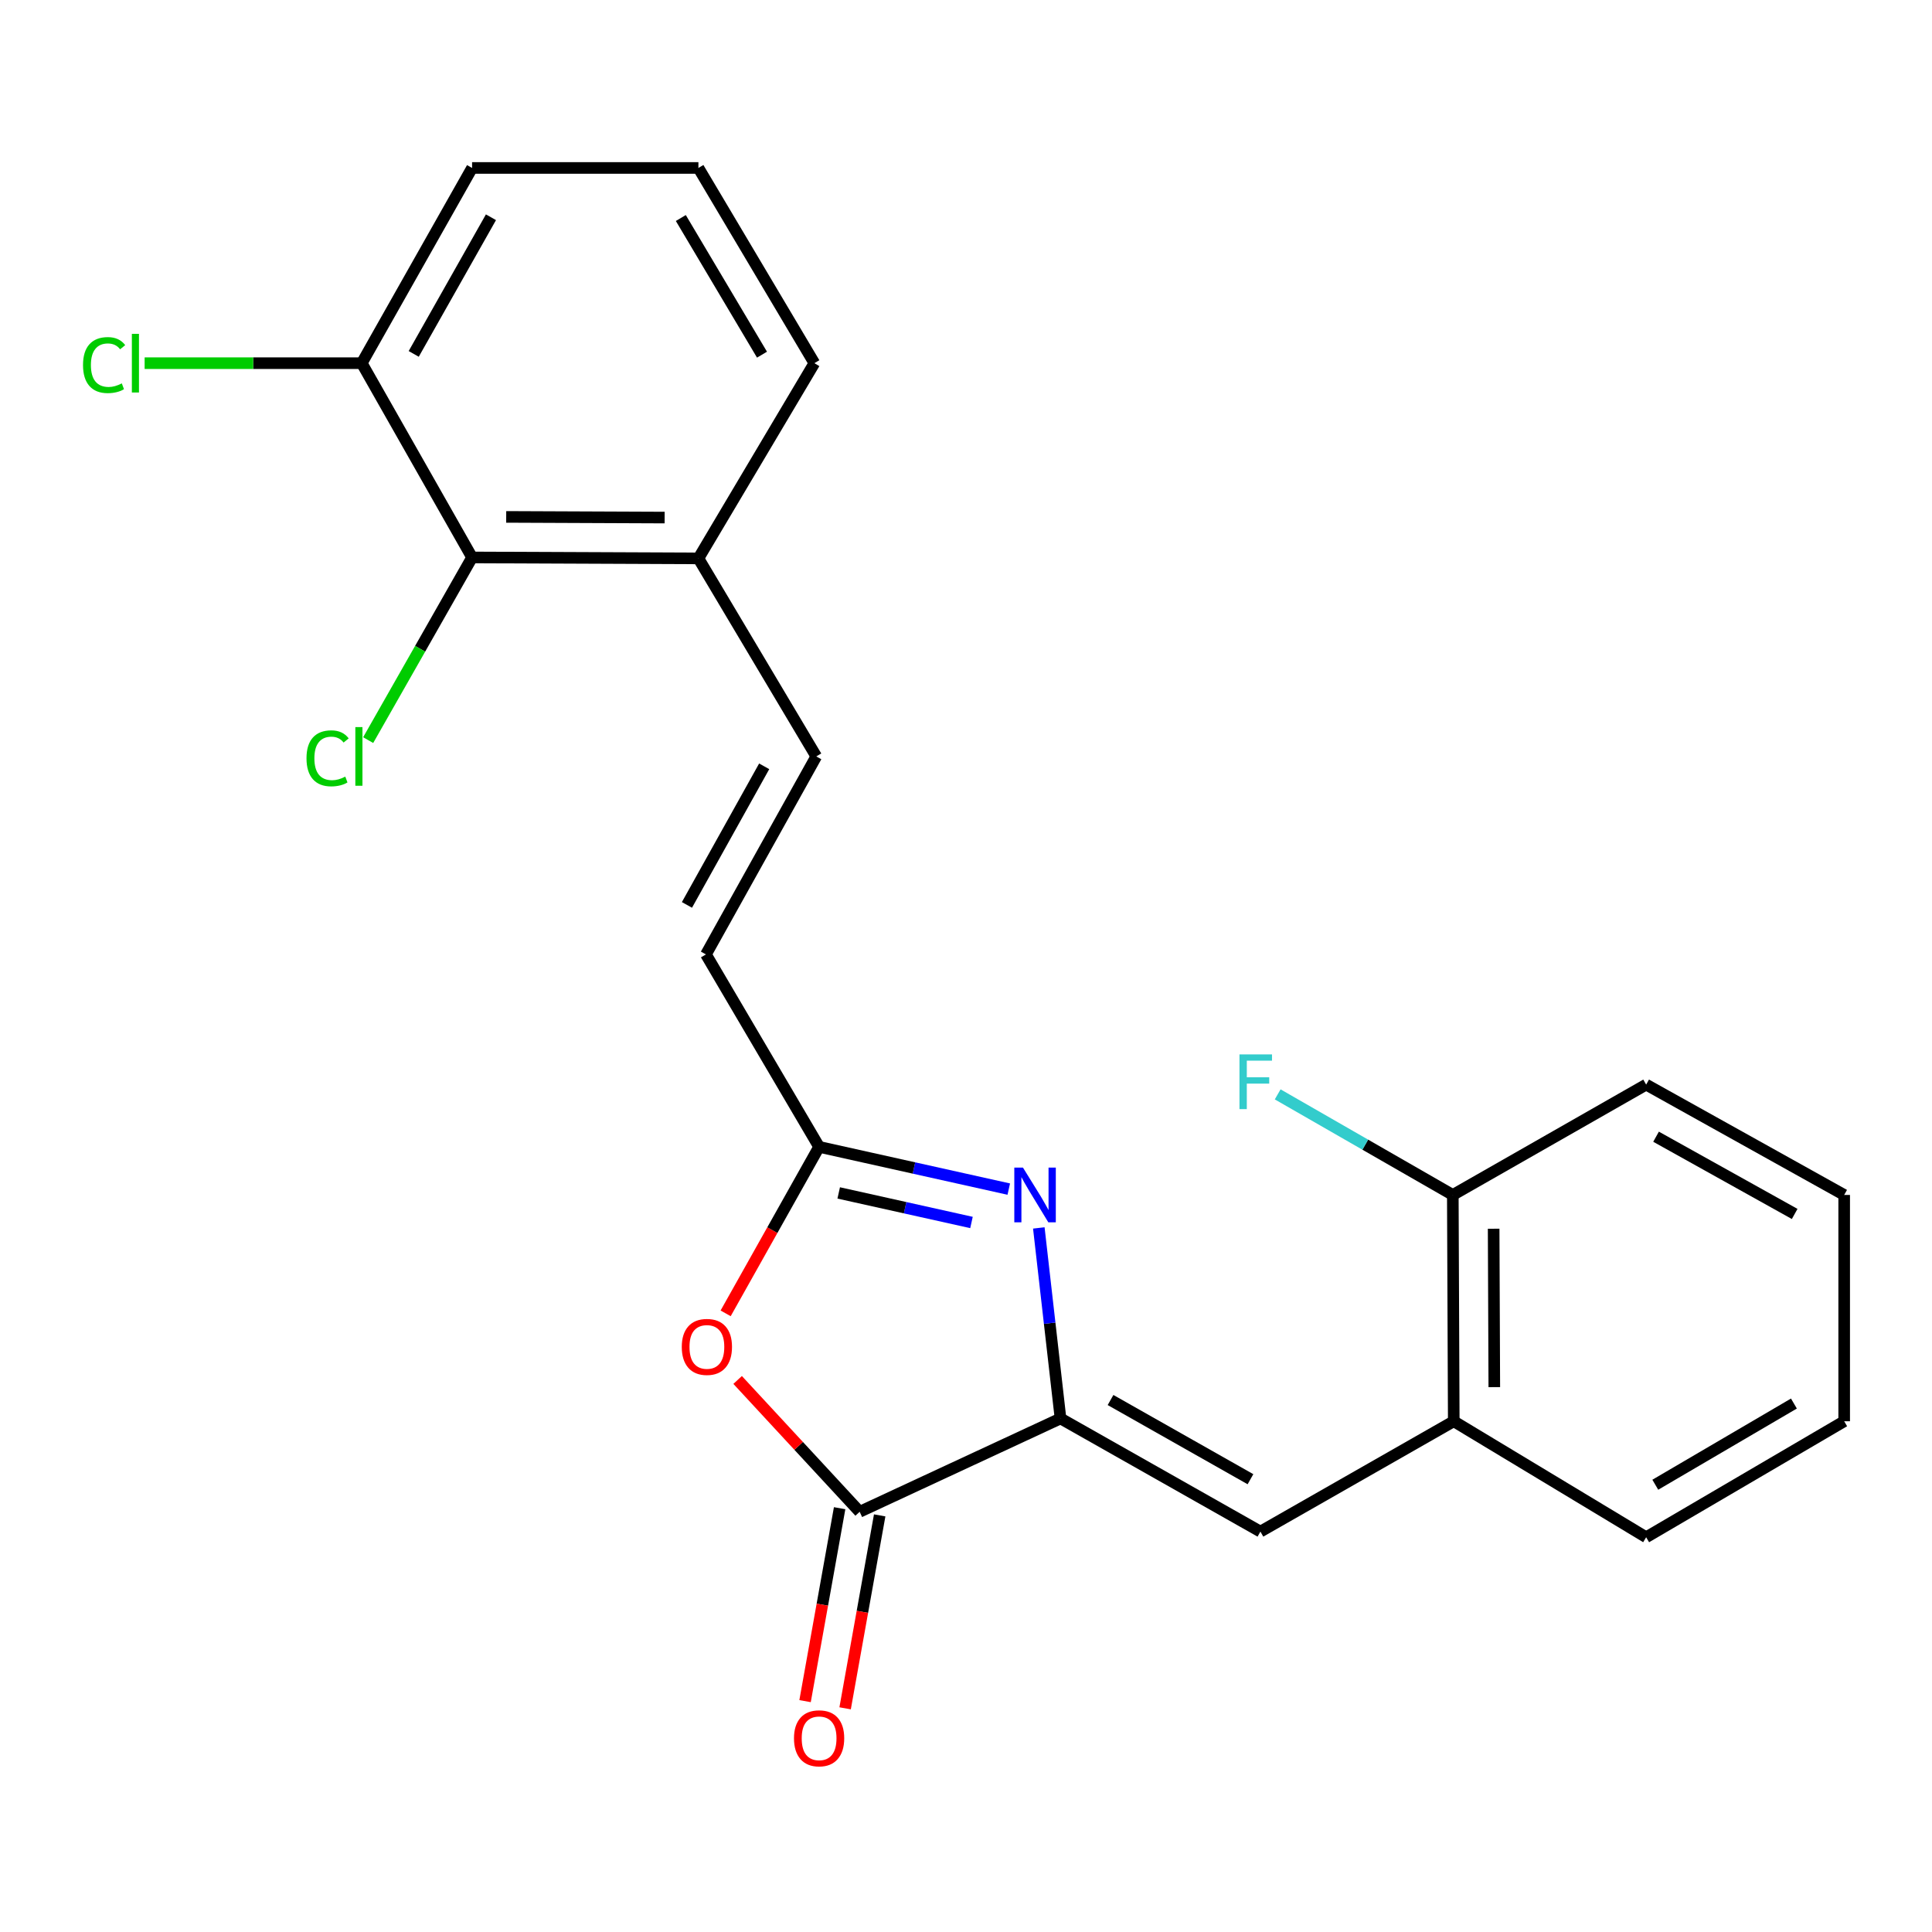 <?xml version='1.0' encoding='iso-8859-1'?>
<svg version='1.1' baseProfile='full'
              xmlns='http://www.w3.org/2000/svg'
                      xmlns:rdkit='http://www.rdkit.org/xml'
                      xmlns:xlink='http://www.w3.org/1999/xlink'
                  xml:space='preserve'
width='1000px' height='1000px' viewBox='0 0 1000 1000'>
<!-- END OF HEADER -->
<rect style='opacity:1.0;fill:#FFFFFF;stroke:none' width='1000' height='1000' x='0' y='0'> </rect>
<path class='bond-0' d='M 548.918,734.189 L 543.303,684.882' style='fill:none;fill-rule:evenodd;stroke:#000000;stroke-width:6px;stroke-linecap:butt;stroke-linejoin:miter;stroke-opacity:1' />
<path class='bond-0' d='M 543.303,684.882 L 537.687,635.575' style='fill:none;fill-rule:evenodd;stroke:#0000FF;stroke-width:6px;stroke-linecap:butt;stroke-linejoin:miter;stroke-opacity:1' />
<path class='bond-1' d='M 548.918,734.189 L 444.958,782.501' style='fill:none;fill-rule:evenodd;stroke:#000000;stroke-width:6px;stroke-linecap:butt;stroke-linejoin:miter;stroke-opacity:1' />
<path class='bond-4' d='M 548.918,734.189 L 652.387,792.751' style='fill:none;fill-rule:evenodd;stroke:#000000;stroke-width:6px;stroke-linecap:butt;stroke-linejoin:miter;stroke-opacity:1' />
<path class='bond-4' d='M 574.812,724.644 L 647.241,765.638' style='fill:none;fill-rule:evenodd;stroke:#000000;stroke-width:6px;stroke-linecap:butt;stroke-linejoin:miter;stroke-opacity:1' />
<path class='bond-3' d='M 522.14,615.476 L 473.054,604.547' style='fill:none;fill-rule:evenodd;stroke:#0000FF;stroke-width:6px;stroke-linecap:butt;stroke-linejoin:miter;stroke-opacity:1' />
<path class='bond-3' d='M 473.054,604.547 L 423.967,593.617' style='fill:none;fill-rule:evenodd;stroke:#000000;stroke-width:6px;stroke-linecap:butt;stroke-linejoin:miter;stroke-opacity:1' />
<path class='bond-3' d='M 502.837,632.755 L 468.476,625.104' style='fill:none;fill-rule:evenodd;stroke:#0000FF;stroke-width:6px;stroke-linecap:butt;stroke-linejoin:miter;stroke-opacity:1' />
<path class='bond-3' d='M 468.476,625.104 L 434.115,617.454' style='fill:none;fill-rule:evenodd;stroke:#000000;stroke-width:6px;stroke-linecap:butt;stroke-linejoin:miter;stroke-opacity:1' />
<path class='bond-2' d='M 444.958,782.501 L 413.376,748.382' style='fill:none;fill-rule:evenodd;stroke:#000000;stroke-width:6px;stroke-linecap:butt;stroke-linejoin:miter;stroke-opacity:1' />
<path class='bond-2' d='M 413.376,748.382 L 381.795,714.263' style='fill:none;fill-rule:evenodd;stroke:#FF0000;stroke-width:6px;stroke-linecap:butt;stroke-linejoin:miter;stroke-opacity:1' />
<path class='bond-10' d='M 434.592,780.644 L 425.646,830.576' style='fill:none;fill-rule:evenodd;stroke:#000000;stroke-width:6px;stroke-linecap:butt;stroke-linejoin:miter;stroke-opacity:1' />
<path class='bond-10' d='M 425.646,830.576 L 416.7,880.507' style='fill:none;fill-rule:evenodd;stroke:#FF0000;stroke-width:6px;stroke-linecap:butt;stroke-linejoin:miter;stroke-opacity:1' />
<path class='bond-10' d='M 455.323,784.358 L 446.377,834.29' style='fill:none;fill-rule:evenodd;stroke:#000000;stroke-width:6px;stroke-linecap:butt;stroke-linejoin:miter;stroke-opacity:1' />
<path class='bond-10' d='M 446.377,834.29 L 437.431,884.222' style='fill:none;fill-rule:evenodd;stroke:#FF0000;stroke-width:6px;stroke-linecap:butt;stroke-linejoin:miter;stroke-opacity:1' />
<path class='bond-23' d='M 375.589,679.789 L 399.778,636.703' style='fill:none;fill-rule:evenodd;stroke:#FF0000;stroke-width:6px;stroke-linecap:butt;stroke-linejoin:miter;stroke-opacity:1' />
<path class='bond-23' d='M 399.778,636.703 L 423.967,593.617' style='fill:none;fill-rule:evenodd;stroke:#000000;stroke-width:6px;stroke-linecap:butt;stroke-linejoin:miter;stroke-opacity:1' />
<path class='bond-5' d='M 423.967,593.617 L 365.393,494.009' style='fill:none;fill-rule:evenodd;stroke:#000000;stroke-width:6px;stroke-linecap:butt;stroke-linejoin:miter;stroke-opacity:1' />
<path class='bond-7' d='M 652.387,792.751 L 752.463,735.64' style='fill:none;fill-rule:evenodd;stroke:#000000;stroke-width:6px;stroke-linecap:butt;stroke-linejoin:miter;stroke-opacity:1' />
<path class='bond-6' d='M 365.393,494.009 L 422.504,391.523' style='fill:none;fill-rule:evenodd;stroke:#000000;stroke-width:6px;stroke-linecap:butt;stroke-linejoin:miter;stroke-opacity:1' />
<path class='bond-6' d='M 355.562,468.384 L 395.54,396.644' style='fill:none;fill-rule:evenodd;stroke:#000000;stroke-width:6px;stroke-linecap:butt;stroke-linejoin:miter;stroke-opacity:1' />
<path class='bond-9' d='M 422.504,391.523 L 361.497,289.025' style='fill:none;fill-rule:evenodd;stroke:#000000;stroke-width:6px;stroke-linecap:butt;stroke-linejoin:miter;stroke-opacity:1' />
<path class='bond-12' d='M 752.463,735.64 L 751.972,618.505' style='fill:none;fill-rule:evenodd;stroke:#000000;stroke-width:6px;stroke-linecap:butt;stroke-linejoin:miter;stroke-opacity:1' />
<path class='bond-12' d='M 773.45,717.981 L 773.106,635.987' style='fill:none;fill-rule:evenodd;stroke:#000000;stroke-width:6px;stroke-linecap:butt;stroke-linejoin:miter;stroke-opacity:1' />
<path class='bond-17' d='M 752.463,735.64 L 852.048,795.676' style='fill:none;fill-rule:evenodd;stroke:#000000;stroke-width:6px;stroke-linecap:butt;stroke-linejoin:miter;stroke-opacity:1' />
<path class='bond-8' d='M 244.35,288.534 L 361.497,289.025' style='fill:none;fill-rule:evenodd;stroke:#000000;stroke-width:6px;stroke-linecap:butt;stroke-linejoin:miter;stroke-opacity:1' />
<path class='bond-8' d='M 262.01,267.547 L 344.013,267.891' style='fill:none;fill-rule:evenodd;stroke:#000000;stroke-width:6px;stroke-linecap:butt;stroke-linejoin:miter;stroke-opacity:1' />
<path class='bond-11' d='M 244.35,288.534 L 187.239,187.978' style='fill:none;fill-rule:evenodd;stroke:#000000;stroke-width:6px;stroke-linecap:butt;stroke-linejoin:miter;stroke-opacity:1' />
<path class='bond-13' d='M 244.35,288.534 L 217.458,335.808' style='fill:none;fill-rule:evenodd;stroke:#000000;stroke-width:6px;stroke-linecap:butt;stroke-linejoin:miter;stroke-opacity:1' />
<path class='bond-13' d='M 217.458,335.808 L 190.566,383.081' style='fill:none;fill-rule:evenodd;stroke:#00CC00;stroke-width:6px;stroke-linecap:butt;stroke-linejoin:miter;stroke-opacity:1' />
<path class='bond-18' d='M 361.497,289.025 L 421.521,187.978' style='fill:none;fill-rule:evenodd;stroke:#000000;stroke-width:6px;stroke-linecap:butt;stroke-linejoin:miter;stroke-opacity:1' />
<path class='bond-14' d='M 187.239,187.978 L 131.049,187.978' style='fill:none;fill-rule:evenodd;stroke:#000000;stroke-width:6px;stroke-linecap:butt;stroke-linejoin:miter;stroke-opacity:1' />
<path class='bond-14' d='M 131.049,187.978 L 74.86,187.978' style='fill:none;fill-rule:evenodd;stroke:#00CC00;stroke-width:6px;stroke-linecap:butt;stroke-linejoin:miter;stroke-opacity:1' />
<path class='bond-25' d='M 187.239,187.978 L 244.35,86.931' style='fill:none;fill-rule:evenodd;stroke:#000000;stroke-width:6px;stroke-linecap:butt;stroke-linejoin:miter;stroke-opacity:1' />
<path class='bond-25' d='M 214.141,183.184 L 254.118,112.451' style='fill:none;fill-rule:evenodd;stroke:#000000;stroke-width:6px;stroke-linecap:butt;stroke-linejoin:miter;stroke-opacity:1' />
<path class='bond-15' d='M 751.972,618.505 L 706.649,592.474' style='fill:none;fill-rule:evenodd;stroke:#000000;stroke-width:6px;stroke-linecap:butt;stroke-linejoin:miter;stroke-opacity:1' />
<path class='bond-15' d='M 706.649,592.474 L 661.326,566.444' style='fill:none;fill-rule:evenodd;stroke:#33CCCC;stroke-width:6px;stroke-linecap:butt;stroke-linejoin:miter;stroke-opacity:1' />
<path class='bond-20' d='M 751.972,618.505 L 852.048,561.394' style='fill:none;fill-rule:evenodd;stroke:#000000;stroke-width:6px;stroke-linecap:butt;stroke-linejoin:miter;stroke-opacity:1' />
<path class='bond-16' d='M 361.497,86.931 L 421.521,187.978' style='fill:none;fill-rule:evenodd;stroke:#000000;stroke-width:6px;stroke-linecap:butt;stroke-linejoin:miter;stroke-opacity:1' />
<path class='bond-16' d='M 352.393,112.845 L 394.41,183.577' style='fill:none;fill-rule:evenodd;stroke:#000000;stroke-width:6px;stroke-linecap:butt;stroke-linejoin:miter;stroke-opacity:1' />
<path class='bond-19' d='M 361.497,86.931 L 244.35,86.931' style='fill:none;fill-rule:evenodd;stroke:#000000;stroke-width:6px;stroke-linecap:butt;stroke-linejoin:miter;stroke-opacity:1' />
<path class='bond-21' d='M 852.048,795.676 L 954.545,735.64' style='fill:none;fill-rule:evenodd;stroke:#000000;stroke-width:6px;stroke-linecap:butt;stroke-linejoin:miter;stroke-opacity:1' />
<path class='bond-21' d='M 856.778,768.498 L 928.526,726.472' style='fill:none;fill-rule:evenodd;stroke:#000000;stroke-width:6px;stroke-linecap:butt;stroke-linejoin:miter;stroke-opacity:1' />
<path class='bond-24' d='M 852.048,561.394 L 954.545,618.505' style='fill:none;fill-rule:evenodd;stroke:#000000;stroke-width:6px;stroke-linecap:butt;stroke-linejoin:miter;stroke-opacity:1' />
<path class='bond-24' d='M 857.171,588.358 L 928.92,628.336' style='fill:none;fill-rule:evenodd;stroke:#000000;stroke-width:6px;stroke-linecap:butt;stroke-linejoin:miter;stroke-opacity:1' />
<path class='bond-22' d='M 954.545,735.64 L 954.545,618.505' style='fill:none;fill-rule:evenodd;stroke:#000000;stroke-width:6px;stroke-linecap:butt;stroke-linejoin:miter;stroke-opacity:1' />
<path  class='atom-1' d='M 529.483 604.345
L 538.763 619.345
Q 539.683 620.825, 541.163 623.505
Q 542.643 626.185, 542.723 626.345
L 542.723 604.345
L 546.483 604.345
L 546.483 632.665
L 542.603 632.665
L 532.643 616.265
Q 531.483 614.345, 530.243 612.145
Q 529.043 609.945, 528.683 609.265
L 528.683 632.665
L 525.003 632.665
L 525.003 604.345
L 529.483 604.345
' fill='#0000FF'/>
<path  class='atom-3' d='M 352.885 697.155
Q 352.885 690.355, 356.245 686.555
Q 359.605 682.755, 365.885 682.755
Q 372.165 682.755, 375.525 686.555
Q 378.885 690.355, 378.885 697.155
Q 378.885 704.035, 375.485 707.955
Q 372.085 711.835, 365.885 711.835
Q 359.645 711.835, 356.245 707.955
Q 352.885 704.075, 352.885 697.155
M 365.885 708.635
Q 370.205 708.635, 372.525 705.755
Q 374.885 702.835, 374.885 697.155
Q 374.885 691.595, 372.525 688.795
Q 370.205 685.955, 365.885 685.955
Q 361.565 685.955, 359.205 688.755
Q 356.885 691.555, 356.885 697.155
Q 356.885 702.875, 359.205 705.755
Q 361.565 708.635, 365.885 708.635
' fill='#FF0000'/>
<path  class='atom-11' d='M 410.967 899.74
Q 410.967 892.94, 414.327 889.14
Q 417.687 885.34, 423.967 885.34
Q 430.247 885.34, 433.607 889.14
Q 436.967 892.94, 436.967 899.74
Q 436.967 906.62, 433.567 910.54
Q 430.167 914.42, 423.967 914.42
Q 417.727 914.42, 414.327 910.54
Q 410.967 906.66, 410.967 899.74
M 423.967 911.22
Q 428.287 911.22, 430.607 908.34
Q 432.967 905.42, 432.967 899.74
Q 432.967 894.18, 430.607 891.38
Q 428.287 888.54, 423.967 888.54
Q 419.647 888.54, 417.287 891.34
Q 414.967 894.14, 414.967 899.74
Q 414.967 905.46, 417.287 908.34
Q 419.647 911.22, 423.967 911.22
' fill='#FF0000'/>
<path  class='atom-14' d='M 158.644 392.503
Q 158.644 385.463, 161.924 381.783
Q 165.244 378.063, 171.524 378.063
Q 177.364 378.063, 180.484 382.183
L 177.844 384.343
Q 175.564 381.343, 171.524 381.343
Q 167.244 381.343, 164.964 384.223
Q 162.724 387.063, 162.724 392.503
Q 162.724 398.103, 165.044 400.983
Q 167.404 403.863, 171.964 403.863
Q 175.084 403.863, 178.724 401.983
L 179.844 404.983
Q 178.364 405.943, 176.124 406.503
Q 173.884 407.063, 171.404 407.063
Q 165.244 407.063, 161.924 403.303
Q 158.644 399.543, 158.644 392.503
' fill='#00CC00'/>
<path  class='atom-14' d='M 183.924 376.343
L 187.604 376.343
L 187.604 406.703
L 183.924 406.703
L 183.924 376.343
' fill='#00CC00'/>
<path  class='atom-15' d='M 42.971 188.958
Q 42.971 181.918, 46.251 178.238
Q 49.571 174.518, 55.851 174.518
Q 61.691 174.518, 64.811 178.638
L 62.171 180.798
Q 59.891 177.798, 55.851 177.798
Q 51.571 177.798, 49.291 180.678
Q 47.051 183.518, 47.051 188.958
Q 47.051 194.558, 49.371 197.438
Q 51.731 200.318, 56.291 200.318
Q 59.411 200.318, 63.051 198.438
L 64.171 201.438
Q 62.691 202.398, 60.451 202.958
Q 58.211 203.518, 55.731 203.518
Q 49.571 203.518, 46.251 199.758
Q 42.971 195.998, 42.971 188.958
' fill='#00CC00'/>
<path  class='atom-15' d='M 68.251 172.798
L 71.931 172.798
L 71.931 203.158
L 68.251 203.158
L 68.251 172.798
' fill='#00CC00'/>
<path  class='atom-16' d='M 641.545 545.759
L 658.385 545.759
L 658.385 548.999
L 645.345 548.999
L 645.345 557.599
L 656.945 557.599
L 656.945 560.879
L 645.345 560.879
L 645.345 574.079
L 641.545 574.079
L 641.545 545.759
' fill='#33CCCC'/>
</svg>
